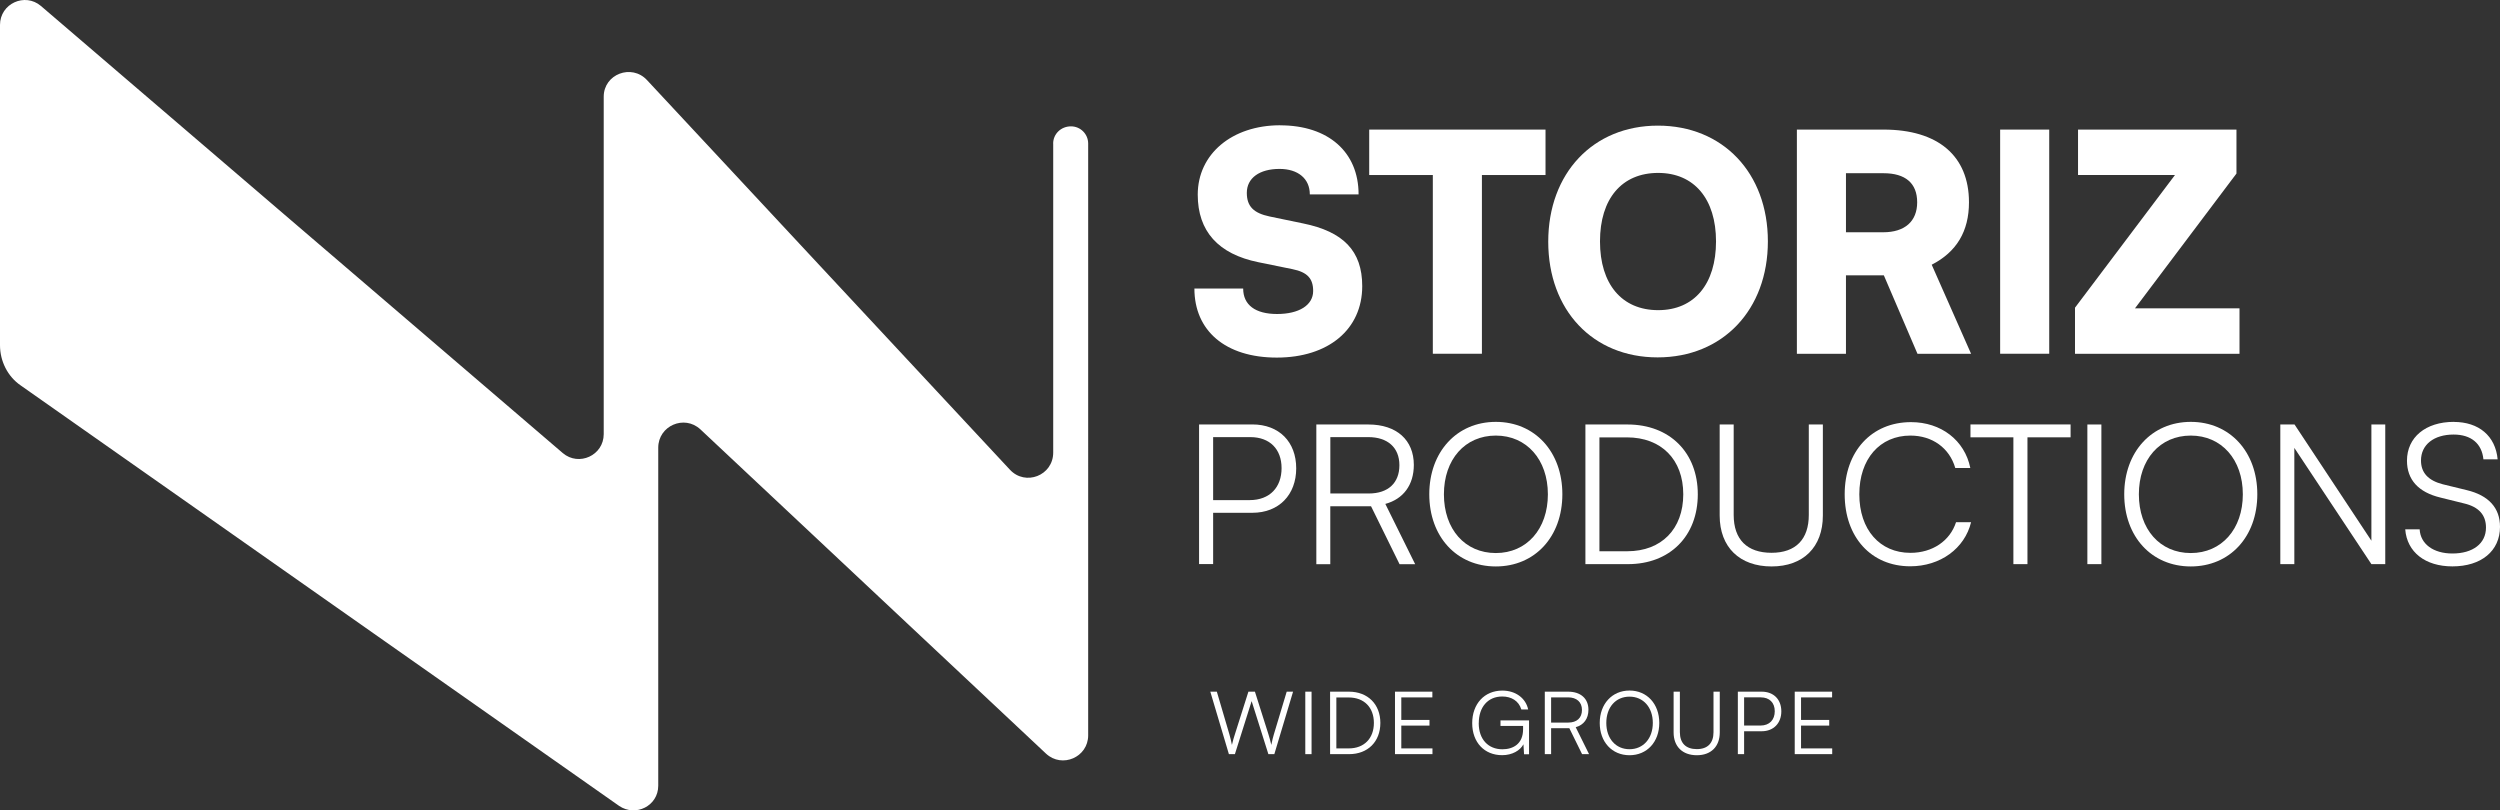 <?xml version="1.0" encoding="UTF-8"?> <svg xmlns="http://www.w3.org/2000/svg" id="Calque_4_Image" data-name="Calque 4 Image" viewBox="0 0 486.94 157.85"><rect x="0" y="0" width="486.94" height="157.85" fill="#333333" stroke="none"/><defs><style> .cls-1 { fill: #fff; } </style></defs><path class="cls-1" d="M205.14,27.96v60.18c0,4.5-5.43,6.58-8.43,3.35L126.02,15.6c-3-3.23-8.43-1.16-8.43,3.23v65.72c0,4.16-4.85,6.35-7.97,3.7L7.97,1.16C4.85-1.5,0,.7,0,4.86v62.37c0,3.12,1.5,6.12,4.04,7.85l116.55,81.89c3.23,2.19,7.62,0,7.62-3.93v-65.84c0-4.27,5.08-6.47,8.2-3.58l67.34,63.18c3.12,2.89,8.2.69,8.2-3.58V27.96c0-1.85-1.5-3.35-3.35-3.35-1.96,0-3.47,1.5-3.47,3.35"></path><g><path class="cls-1" d="M249.34,24.41c9.38,0,15.28,5.19,15.28,13.45h-9.5c0-3.07-2.3-4.96-5.9-4.96-3.89,0-6.37,1.77-6.37,4.66,0,2.66,1.36,3.95,4.42,4.6l6.55,1.36c7.79,1.59,11.51,5.31,11.51,12.21,0,8.44-6.61,13.92-16.64,13.92s-16.05-5.25-16.05-13.45h9.5c0,3.19,2.36,4.96,6.61,4.96s7.02-1.71,7.02-4.48c0-2.42-1.12-3.66-4.01-4.25l-6.67-1.36c-7.79-1.59-11.8-6.02-11.8-13.16,0-7.91,6.67-13.51,16.05-13.51Z"></path><path class="cls-1" d="M266.69,25.24h34.34v8.85h-12.39v34.81h-9.56v-34.81h-12.39v-8.85Z"></path><path class="cls-1" d="M322.86,69.61c-12.63,0-21.3-9.21-21.3-22.54s8.73-22.6,21.36-22.6,21.42,9.2,21.42,22.54-8.79,22.6-21.48,22.6ZM322.97,33.68c-7.08,0-11.33,5.02-11.33,13.34s4.25,13.39,11.33,13.39,11.27-5.13,11.27-13.39-4.25-13.34-11.27-13.34Z"></path><path class="cls-1" d="M349.99,68.9V25.24h16.88c10.62,0,16.64,5.13,16.64,14.16,0,5.66-2.42,9.68-7.26,12.16l7.67,17.35h-10.44l-6.55-15.28h-7.38v15.28h-9.56ZM359.55,45.24h7.26c4.19,0,6.61-2.12,6.61-5.84s-2.3-5.66-6.55-5.66h-7.32v11.51Z"></path><path class="cls-1" d="M399.14,68.9h-9.56V25.24h9.56v43.66Z"></path><path class="cls-1" d="M404.16,68.9v-8.97l19.47-25.84h-18.88v-8.85h30.86v8.56l-19.77,26.26h20.36v8.85h-32.04Z"></path></g><g><path class="cls-1" d="M236.29,99.88v9.99h-2.74v-27.2h10.37c5.24,0,8.55,3.42,8.55,8.55s-3.34,8.66-8.55,8.66h-7.64ZM236.29,85.14v12.27h7.1c3.95,0,6.23-2.51,6.23-6.23s-2.32-6.04-6.08-6.04h-7.26Z"></path><path class="cls-1" d="M256.39,109.88v-27.2h10.14c5.51,0,8.85,3.04,8.85,7.87,0,3.91-2.05,6.65-5.55,7.6l5.81,11.74h-3.04l-5.55-11.28h-7.94v11.28h-2.74ZM259.13,96.12h7.48c3.76,0,5.96-2.05,5.96-5.51s-2.32-5.47-6.04-5.47h-7.41v10.98Z"></path><path class="cls-1" d="M291.35,110.33c-7.64,0-12.96-5.81-12.96-14.06s5.36-14.1,12.96-14.1,12.96,5.81,12.96,14.1-5.36,14.06-12.96,14.06ZM291.35,84.84c-6,0-10.11,4.64-10.11,11.44s4.1,11.44,10.11,11.44,10.14-4.67,10.14-11.44-4.14-11.44-10.14-11.44Z"></path><path class="cls-1" d="M308.8,109.88v-27.2h8.21c8.21,0,13.68,5.47,13.68,13.6s-5.43,13.6-13.6,13.6h-8.28ZM311.53,85.18v22.19h5.43c6.65,0,10.9-4.33,10.9-11.09s-4.26-11.09-10.98-11.09h-5.36Z"></path><path class="cls-1" d="M334.94,82.67h2.74v17.63c0,4.79,2.62,7.37,7.37,7.37s7.26-2.66,7.26-7.37v-17.63h2.74v17.74c0,6.15-3.8,9.92-9.99,9.92s-10.11-3.72-10.11-9.92v-17.74Z"></path><path class="cls-1" d="M359.3,96.28c0-8.36,5.24-14.06,12.92-14.06,5.85,0,10.45,3.53,11.55,8.93h-2.93c-1.14-3.91-4.48-6.31-8.74-6.31-5.96,0-9.95,4.56-9.95,11.44s3.99,11.4,9.95,11.4c4.29,0,7.71-2.32,8.89-5.97h2.93c-1.25,5.13-6,8.59-11.85,8.59-7.6,0-12.77-5.66-12.77-14.02Z"></path><path class="cls-1" d="M383.81,82.67h19.49v2.51h-8.4v24.7h-2.74v-24.7h-8.36v-2.51Z"></path><path class="cls-1" d="M409.3,109.88h-2.73v-27.2h2.73v27.2Z"></path><path class="cls-1" d="M426.71,110.33c-7.64,0-12.96-5.81-12.96-14.06s5.36-14.1,12.96-14.1,12.96,5.81,12.96,14.1-5.36,14.06-12.96,14.06ZM426.71,84.84c-6,0-10.11,4.64-10.11,11.44s4.1,11.44,10.11,11.44,10.14-4.67,10.14-11.44-4.14-11.44-10.14-11.44Z"></path><path class="cls-1" d="M444.15,109.88v-27.2h2.77l14.97,22.64v-22.64h2.7v27.2h-2.7l-15.01-22.64v22.64h-2.74Z"></path><path class="cls-1" d="M477.93,82.18c4.9,0,8.13,2.74,8.55,7.29h-2.77c-.3-3.08-2.39-4.83-5.81-4.83-3.84,0-6.35,1.98-6.35,5.05,0,2.39,1.41,3.91,4.26,4.64l4.67,1.14c4.26,1.03,6.46,3.46,6.46,7.14,0,4.71-3.65,7.71-9.27,7.71-5.28,0-8.85-2.77-9.19-7.22h2.81c.15,2.85,2.66,4.71,6.38,4.71,3.99,0,6.54-1.94,6.54-5.05,0-2.43-1.37-4.03-4.29-4.71l-4.6-1.14c-4.26-1.03-6.5-3.46-6.5-7.18,0-4.56,3.65-7.56,9.12-7.56Z"></path></g><g><path class="cls-1" d="M235.73,134.72h1.28l2.46,8.36c.17.59.32,1.21.48,2.01.2-.88.37-1.41.56-2.01l2.65-8.36h1.27l2.65,8.36c.19.61.36,1.22.54,2.01.19-.93.34-1.53.48-1.99l2.52-8.38h1.24l-3.65,12.17h-1.16l-3.26-10.33-3.26,10.33h-1.17l-3.62-12.17Z"></path><path class="cls-1" d="M255.46,146.89h-1.22v-12.17h1.22v12.17Z"></path><path class="cls-1" d="M259.07,146.89v-12.17h3.67c3.67,0,6.12,2.45,6.12,6.09s-2.43,6.08-6.09,6.08h-3.71ZM260.29,135.84v9.93h2.43c2.97,0,4.88-1.94,4.88-4.96s-1.9-4.96-4.91-4.96h-2.4Z"></path><path class="cls-1" d="M271.71,146.89v-12.17h7.28v1.12h-6.05v4.39h5.49v1.1h-5.49v4.44h6.07v1.12h-7.29Z"></path><path class="cls-1" d="M288.02,140.86c0,3.16,1.87,5.08,4.61,5.08,2.04,0,4.03-.99,4.03-3.91v-.63h-4.4v-1.09h5.56v6.6h-.97l-.12-1.94c-.64,1.21-2.18,2.12-4.15,2.12-3.45,0-5.83-2.48-5.83-6.24s2.38-6.34,5.87-6.34c2.57,0,4.56,1.46,5.03,3.67h-1.33c-.51-1.67-1.94-2.52-3.72-2.52-2.8,0-4.57,2.07-4.57,5.18Z"></path><path class="cls-1" d="M300.89,146.89v-12.17h4.54c2.46,0,3.96,1.36,3.96,3.52,0,1.75-.92,2.98-2.48,3.4l2.6,5.25h-1.36l-2.48-5.05h-3.55v5.05h-1.22ZM302.11,140.74h3.35c1.68,0,2.67-.92,2.67-2.46s-1.04-2.45-2.7-2.45h-3.31v4.91Z"></path><path class="cls-1" d="M317.39,147.1c-3.42,0-5.8-2.6-5.8-6.29s2.4-6.31,5.8-6.31,5.8,2.6,5.8,6.31-2.4,6.29-5.8,6.29ZM317.39,135.69c-2.69,0-4.52,2.07-4.52,5.12s1.84,5.12,4.52,5.12,4.54-2.09,4.54-5.12-1.85-5.12-4.54-5.12Z"></path><path class="cls-1" d="M325.98,134.72h1.22v7.89c0,2.14,1.17,3.3,3.3,3.3s3.25-1.19,3.25-3.3v-7.89h1.22v7.94c0,2.75-1.7,4.44-4.47,4.44s-4.52-1.67-4.52-4.44v-7.94Z"></path><path class="cls-1" d="M339.71,142.42v4.47h-1.22v-12.17h4.64c2.35,0,3.83,1.53,3.83,3.83s-1.5,3.88-3.83,3.88h-3.42ZM339.71,135.83v5.49h3.18c1.77,0,2.79-1.12,2.79-2.79s-1.04-2.7-2.72-2.7h-3.25Z"></path><path class="cls-1" d="M349.57,146.89v-12.17h7.28v1.12h-6.05v4.39h5.49v1.1h-5.49v4.44h6.07v1.12h-7.29Z"></path></g></svg> 